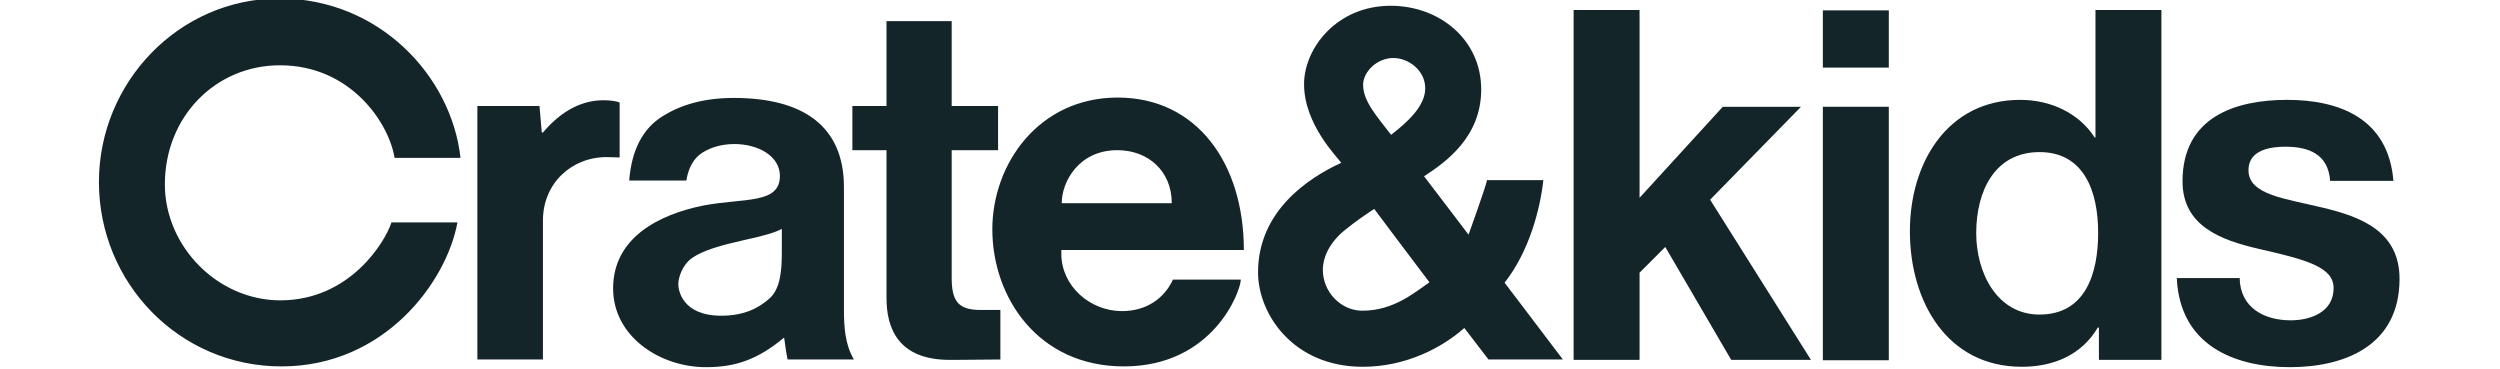 <svg width="278" height="41" viewBox="0 0 278 41" fill="none" xmlns="http://www.w3.org/2000/svg">
<g clip-path="url(#clip0_3202_5682)">
<path d="M43.874 17.553C43.277 13.752 39.056 7.26 31.125 7.26C24.005 7.26 18.334 12.941 18.334 20.5C18.334 27.419 24.218 33.398 31.168 33.398C38.928 33.398 42.851 26.864 43.533 24.728H50.867C49.673 31.305 42.808 40.744 31.296 40.744C19.911 40.744 11 31.433 11 20.244C11 9.182 19.869 -0.171 31.082 -0.171C42.083 -0.171 50.184 8.371 51.208 17.553H43.874ZM67.453 17.468C63.573 17.468 60.375 20.372 60.375 24.515V39.975H53.084V11.788H59.991L60.247 14.734H60.375C62.549 12.172 64.852 11.147 67.112 11.147C67.964 11.147 68.647 11.275 68.903 11.403V17.511C68.391 17.511 68.178 17.468 67.453 17.468ZM87.578 39.975C87.407 39.121 87.322 38.438 87.194 37.541C84.252 39.975 81.822 40.829 78.496 40.829C73.379 40.829 68.178 37.413 68.178 32.074C68.178 26.394 73.337 23.831 78.24 22.849C82.76 21.995 86.725 22.721 86.725 19.561C86.725 17.34 84.295 16.016 81.651 16.016C80.116 16.016 78.667 16.485 77.728 17.254C76.876 17.98 76.492 19.048 76.322 20.073H69.968C70.224 16.784 71.418 14.307 73.721 12.898C75.725 11.659 78.24 10.891 81.609 10.891C89.283 10.891 93.846 14.008 93.846 20.799V32.8V34.38C93.846 36.388 93.974 38.309 94.954 39.975H87.578ZM86.938 25.454C86.213 25.839 84.977 26.223 82.76 26.693C80.116 27.291 78.283 27.803 77.004 28.657C75.81 29.469 75.426 30.964 75.426 31.604C75.426 32.245 75.853 35.106 80.201 35.106C82.632 35.106 84.295 34.338 85.574 33.184C86.81 32.074 86.938 29.981 86.938 28.017V25.454ZM105.827 40.018H105.614C99.858 40.018 98.579 36.473 98.579 33.142V16.699H94.784V11.788H98.579V2.349H105.827V11.788H110.986V16.699H105.827V30.878C105.827 33.483 106.552 34.466 109.025 34.466H111.242V39.975C107.234 40.018 105.827 40.018 105.827 40.018ZM118.021 27.803V28.23C118.021 31.775 121.177 34.594 124.758 34.594C127.53 34.594 129.491 33.142 130.429 31.092H137.976C137.976 32.33 134.949 40.744 124.971 40.744C115.463 40.744 110.347 33.099 110.347 25.497C110.347 18.236 115.506 10.848 124.289 10.848C133.115 10.848 138.317 18.194 138.317 27.803H118.021ZM124.247 16.699C119.94 16.699 118.064 20.244 118.064 22.593H130.301C130.301 19.048 127.7 16.699 124.247 16.699ZM171.362 39.975H165.52C164.412 38.523 162.834 36.473 162.834 36.473C160.318 38.694 156.31 40.786 151.535 40.786C143.817 40.786 139.895 34.935 139.895 30.28C139.895 23.532 145.395 19.817 149.147 18.108C148.721 17.468 145.011 13.838 145.011 9.353C145.011 5.424 148.593 0.641 154.648 0.641C160.02 0.641 164.71 4.356 164.71 9.951C164.71 15.29 160.702 18.066 158.357 19.603C160.105 21.909 161.725 24.002 163.303 26.095C163.303 26.095 165.35 20.415 165.35 20.03H171.618C171.276 23.233 170.04 27.974 167.311 31.433C169.272 33.996 171.319 36.729 173.792 39.975H171.362ZM152.814 23.233C151.706 23.959 150.767 24.6 149.446 25.668C147.825 27.034 147.101 28.615 147.101 30.024C147.101 32.458 149.105 34.551 151.492 34.551C155.031 34.551 157.376 32.458 158.954 31.391C156.396 28.017 153.837 24.6 152.814 23.233ZM154.946 6.449C153.113 6.449 151.578 7.987 151.578 9.439C151.578 11.275 153.155 12.983 154.69 14.991C156.524 13.581 158.485 11.788 158.485 9.823C158.485 7.773 156.566 6.449 154.946 6.449Z" fill="#142529"/>
<path d="M174.986 1.11H182.32V21.995L191.573 11.873H200.271L190.165 22.208L201.379 40.018H192.511L185.177 27.462L182.32 30.323V40.018H174.986V1.11Z" fill="#142529"/>
<path d="M210.035 7.517H202.701V1.153H210.035V7.517ZM202.701 11.873H210.035V40.06H202.701V11.873Z" fill="#142529"/>
<path d="M233.399 36.43H233.272C231.481 39.462 228.368 40.786 224.829 40.786C216.472 40.786 212.379 33.483 212.379 25.71C212.379 18.151 216.515 11.104 224.659 11.104C227.942 11.104 231.14 12.514 232.93 15.29H232.888H233.016V1.11H240.349V40.018H233.399V36.43ZM226.791 16.913C221.802 16.913 219.755 21.269 219.755 25.924C219.755 30.323 222.058 34.978 226.791 34.978C231.864 34.978 233.314 30.494 233.314 25.881C233.314 21.269 231.737 16.913 226.791 16.913Z" fill="#142529"/>
<path d="M249.049 30.878C249.092 34.252 251.821 35.619 254.72 35.619C256.852 35.619 259.496 34.764 259.496 32.031C259.496 29.682 256.426 28.871 251.181 27.675C246.917 26.693 242.696 25.113 242.696 20.158C242.696 12.983 248.623 11.104 254.336 11.104C260.178 11.104 265.593 13.197 266.147 20.116H259.112C258.899 17.126 256.724 16.314 254.123 16.314C252.503 16.314 250.03 16.656 250.03 18.92C250.03 21.696 254.166 22.08 258.344 23.105C262.651 24.13 266.829 25.796 266.829 31.006C266.829 38.438 260.732 40.829 254.635 40.829C248.452 40.829 242.398 38.395 242.057 30.921H249.049V30.878Z" fill="#142529"/>
</g>
<defs>
<clipPath id="clip0_3202_5682">
<rect width="278" height="41" fill="white"/>
</clipPath>
</defs>
</svg>
